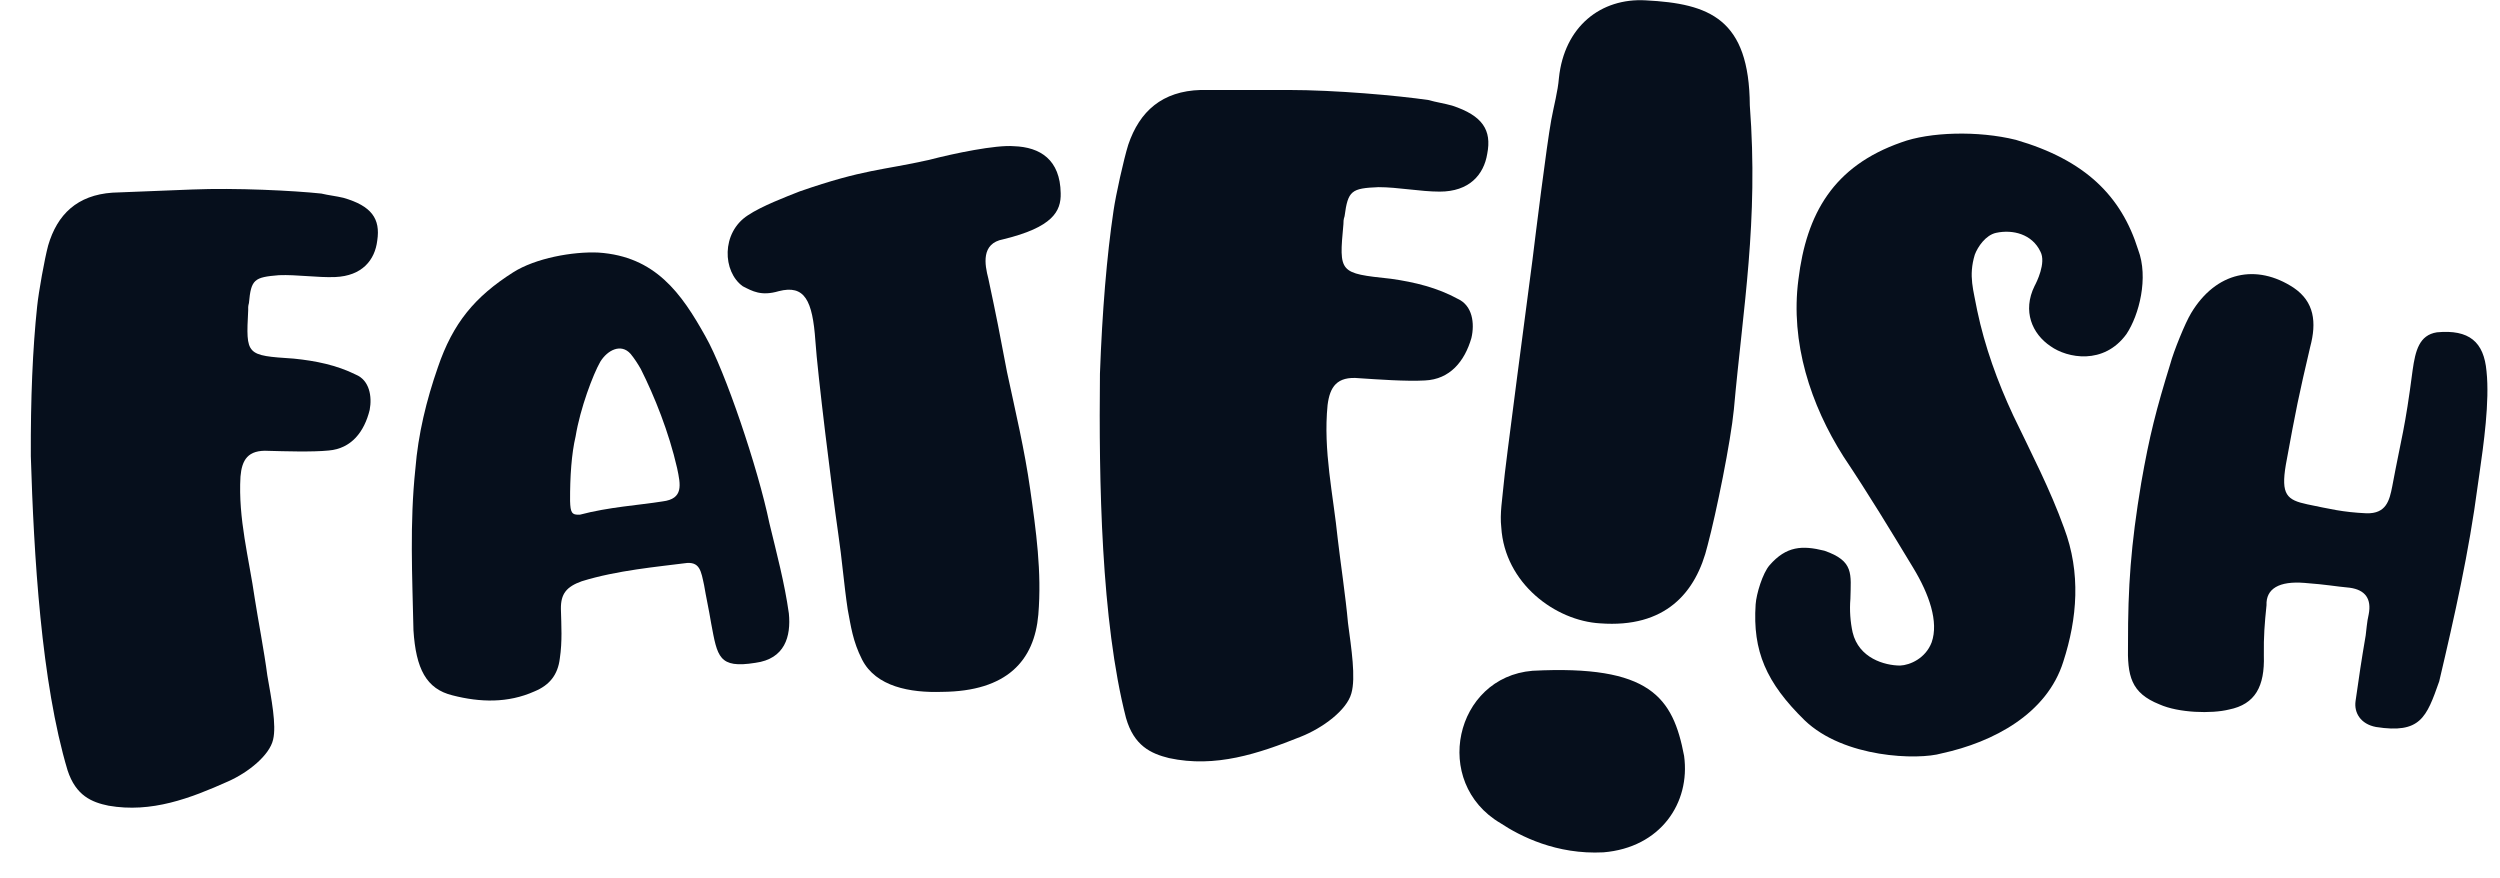 <svg width="94" height="33" viewBox="0 0 94 33" fill="none" xmlns="http://www.w3.org/2000/svg">
<path d="M91.714 25.62C91.235 26.982 91.006 27.595 89.339 27.335C88.758 27.226 88.507 26.799 88.569 26.36C88.711 25.371 88.777 24.903 88.95 23.891C88.978 23.698 88.993 23.393 89.064 23.094C89.174 22.521 88.939 22.18 88.354 22.099C87.738 22.041 87.547 21.986 86.647 21.917C85.692 21.841 85.196 22.136 85.221 22.756C85.147 23.474 85.112 23.918 85.121 24.648C85.156 25.801 84.802 26.481 83.809 26.679C83.161 26.841 81.916 26.808 81.195 26.484C80.121 26.054 79.984 25.419 80.013 24.218C80.009 22.06 80.118 20.506 80.511 18.15C80.822 16.372 81.074 15.399 81.604 13.679C81.726 13.22 82.165 12.132 82.388 11.77C83.32 10.219 84.842 9.898 86.244 10.821C87.02 11.35 87.109 12.119 86.865 13.037C86.427 14.91 86.336 15.346 85.947 17.477C85.758 18.6 85.985 18.799 86.757 18.963C87.612 19.137 88.078 19.258 88.981 19.3C89.717 19.318 89.843 18.831 89.949 18.285C90.307 16.374 90.423 16.166 90.716 13.909C90.819 13.194 90.96 12.598 91.629 12.495C92.838 12.382 93.395 12.852 93.493 13.959C93.615 15.096 93.383 16.717 93.222 17.844C93.202 17.981 93.183 18.119 93.163 18.256C92.838 20.733 92.29 23.178 91.714 25.62Z" fill="#060F1C"/>
<path d="M80.395 9.392C80.793 10.439 80.433 11.844 79.954 12.562C79.1 13.735 77.728 13.466 77.103 13.019C76.408 12.555 76.037 11.697 76.499 10.755C76.569 10.627 76.945 9.882 76.72 9.461C76.408 8.801 75.679 8.619 75.053 8.755C74.662 8.84 74.365 9.276 74.252 9.576C74.007 10.39 74.206 10.913 74.343 11.676C74.626 13.023 75.101 14.344 75.698 15.622C76.373 17.029 77.091 18.411 77.609 19.852C78.248 21.542 78.105 23.256 77.581 24.875C76.968 26.836 74.959 27.904 73.003 28.328C72.125 28.583 69.336 28.509 67.853 27.082C66.406 25.665 65.896 24.481 66.012 22.724C66.039 22.33 66.275 21.55 66.537 21.251C67.164 20.532 67.763 20.499 68.597 20.707C69.717 21.095 69.594 21.575 69.575 22.517C69.539 22.946 69.573 23.392 69.659 23.778C69.892 24.747 70.856 25.023 71.446 25.025C71.82 25.008 72.403 24.752 72.63 24.153C72.901 23.382 72.538 22.344 71.941 21.357C71.058 19.898 70.279 18.61 69.317 17.169C68.079 15.22 67.311 12.879 67.62 10.513C67.921 8.037 68.933 6.248 71.489 5.353C72.55 4.961 74.375 4.905 75.799 5.259C78.413 6.019 79.765 7.376 80.395 9.392Z" fill="#060F1C"/>
<path d="M57.624 25.221C62.045 24.993 62.903 26.213 63.322 28.422C63.565 30.193 62.433 31.871 60.289 32.048C58.521 32.139 57.156 31.439 56.42 30.952C53.816 29.421 54.696 25.462 57.624 25.221ZM65.194 15.391C65.078 16.59 64.532 19.287 64.207 20.5C63.773 22.303 62.605 23.619 60.166 23.438C58.483 23.342 56.578 21.935 56.448 19.828C56.389 19.309 56.488 18.768 56.537 18.218C56.551 17.865 57.499 10.716 57.621 9.772C57.724 8.927 58.155 5.447 58.327 4.512C58.426 3.97 58.575 3.438 58.615 2.937C58.817 0.991 60.199 -0.084 61.881 0.013C64.279 0.136 65.772 0.706 65.793 3.963C66.124 8.341 65.539 11.54 65.194 15.391Z" fill="#060F1C"/>
<path d="M53.707 3.761C54.005 3.845 54.303 3.887 54.601 3.971C55.751 4.349 56.092 4.895 55.921 5.777C55.793 6.575 55.24 7.205 54.133 7.205C53.409 7.205 52.557 7.037 51.833 7.037C50.812 7.079 50.684 7.163 50.556 8.13C50.513 8.256 50.513 8.34 50.513 8.424C50.343 10.272 50.343 10.272 52.301 10.482C53.196 10.608 54.047 10.818 54.814 11.238C55.368 11.49 55.453 12.162 55.325 12.709C55.069 13.591 54.516 14.263 53.579 14.305C52.898 14.347 51.748 14.263 51.11 14.221C50.258 14.137 50.002 14.557 49.917 15.229C49.747 16.951 50.13 18.59 50.3 20.27C50.386 21.026 50.599 22.455 50.684 23.421C50.812 24.387 50.982 25.479 50.812 26.068C50.641 26.698 49.747 27.37 48.895 27.706C47.32 28.336 45.701 28.882 43.955 28.504C43.274 28.336 42.636 28.042 42.337 26.992C41.401 23.337 41.316 18.086 41.358 14.053C41.443 11.7 41.614 9.642 41.869 7.92C41.954 7.332 42.252 5.987 42.423 5.441C42.849 4.181 43.7 3.425 45.148 3.383C46.255 3.383 47.32 3.383 48.427 3.383C50.215 3.383 52.557 3.593 53.707 3.761Z" fill="#060F1C"/>
<path d="M38.736 18.406C38.955 19.952 39.175 21.499 39.041 23.111C38.892 24.834 37.868 25.996 35.422 26.014C34.223 26.054 32.936 25.822 32.414 24.8C32.063 24.107 31.993 23.543 31.874 22.916C31.731 21.968 31.659 21.007 31.517 20.06C31.284 18.443 30.735 13.999 30.659 12.823C30.552 11.292 30.257 10.697 29.28 10.948C28.622 11.142 28.294 10.95 27.929 10.764C27.168 10.219 27.11 8.751 28.119 8.096C28.638 7.748 29.559 7.398 30.07 7.196C32.506 6.351 33.175 6.408 34.928 6.013C35.869 5.767 37.452 5.44 38.121 5.497C39.115 5.53 39.863 6.006 39.882 7.265C39.901 7.947 39.576 8.547 37.723 8.997C36.875 9.153 37.027 9.955 37.161 10.471C37.487 11.998 37.572 12.451 37.863 13.985C38.182 15.478 38.529 16.928 38.736 18.406Z" fill="#060F1C"/>
<path d="M15.618 17.629C15.722 16.327 16.032 15.049 16.465 13.808C17.031 12.146 17.853 11.157 19.295 10.24C20.134 9.706 21.54 9.452 22.503 9.497C24.641 9.64 25.622 11.026 26.527 12.652C27.259 13.935 28.499 17.593 28.928 19.667C29.2 20.795 29.501 21.918 29.661 23.064C29.747 23.936 29.508 24.774 28.403 24.922C27.02 25.144 26.975 24.694 26.741 23.446C26.649 22.89 26.543 22.421 26.474 22.003C26.359 21.479 26.323 21.085 25.73 21.18C24.767 21.306 23.196 21.443 21.874 21.855C21.3 22.061 21.083 22.325 21.09 22.895C21.106 23.521 21.146 24.115 21.049 24.759C20.976 25.37 20.664 25.763 20.095 25.997C19.097 26.443 18.049 26.411 17.021 26.147C16.025 25.907 15.638 25.14 15.546 23.698C15.502 21.677 15.402 19.664 15.618 17.629ZM24.913 18.853C25.707 18.755 25.592 18.23 25.458 17.595C25.149 16.244 24.61 14.902 24.092 13.871C23.971 13.662 23.854 13.48 23.709 13.304C23.354 12.903 22.845 13.157 22.571 13.601C22.301 14.072 21.816 15.35 21.643 16.407C21.489 17.059 21.43 17.926 21.435 18.84C21.448 19.266 21.494 19.373 21.809 19.351C22.891 19.063 24.038 18.994 24.913 18.853Z" fill="#060F1C"/>
<path d="M12.082 7.278C12.358 7.344 12.632 7.371 12.909 7.437C13.976 7.742 14.308 8.229 14.185 9.043C14.098 9.779 13.615 10.376 12.601 10.417C11.938 10.443 11.152 10.32 10.489 10.347C9.555 10.423 9.441 10.504 9.36 11.394C9.326 11.511 9.329 11.588 9.332 11.665C9.246 13.364 9.246 13.364 11.047 13.484C11.871 13.567 12.659 13.728 13.377 14.085C13.893 14.296 13.996 14.908 13.9 15.413C13.699 16.23 13.217 16.866 12.361 16.939C11.738 17.002 10.682 16.967 10.096 16.952C9.313 16.906 9.094 17.3 9.042 17.919C8.95 19.502 9.363 20.989 9.582 22.521C9.688 23.211 9.937 24.511 10.051 25.393C10.204 26.273 10.401 27.267 10.268 27.812C10.135 28.395 9.341 29.043 8.574 29.382C7.155 30.017 5.694 30.576 4.081 30.294C3.45 30.165 2.854 29.919 2.542 28.968C1.547 25.655 1.272 20.849 1.159 17.155C1.149 14.997 1.228 13.106 1.397 11.519C1.453 10.977 1.675 9.735 1.811 9.229C2.153 8.059 2.905 7.336 4.229 7.244C5.243 7.204 6.218 7.165 7.232 7.125C8.87 7.059 11.023 7.166 12.082 7.278Z" fill="#060F1C"/>
</svg>
